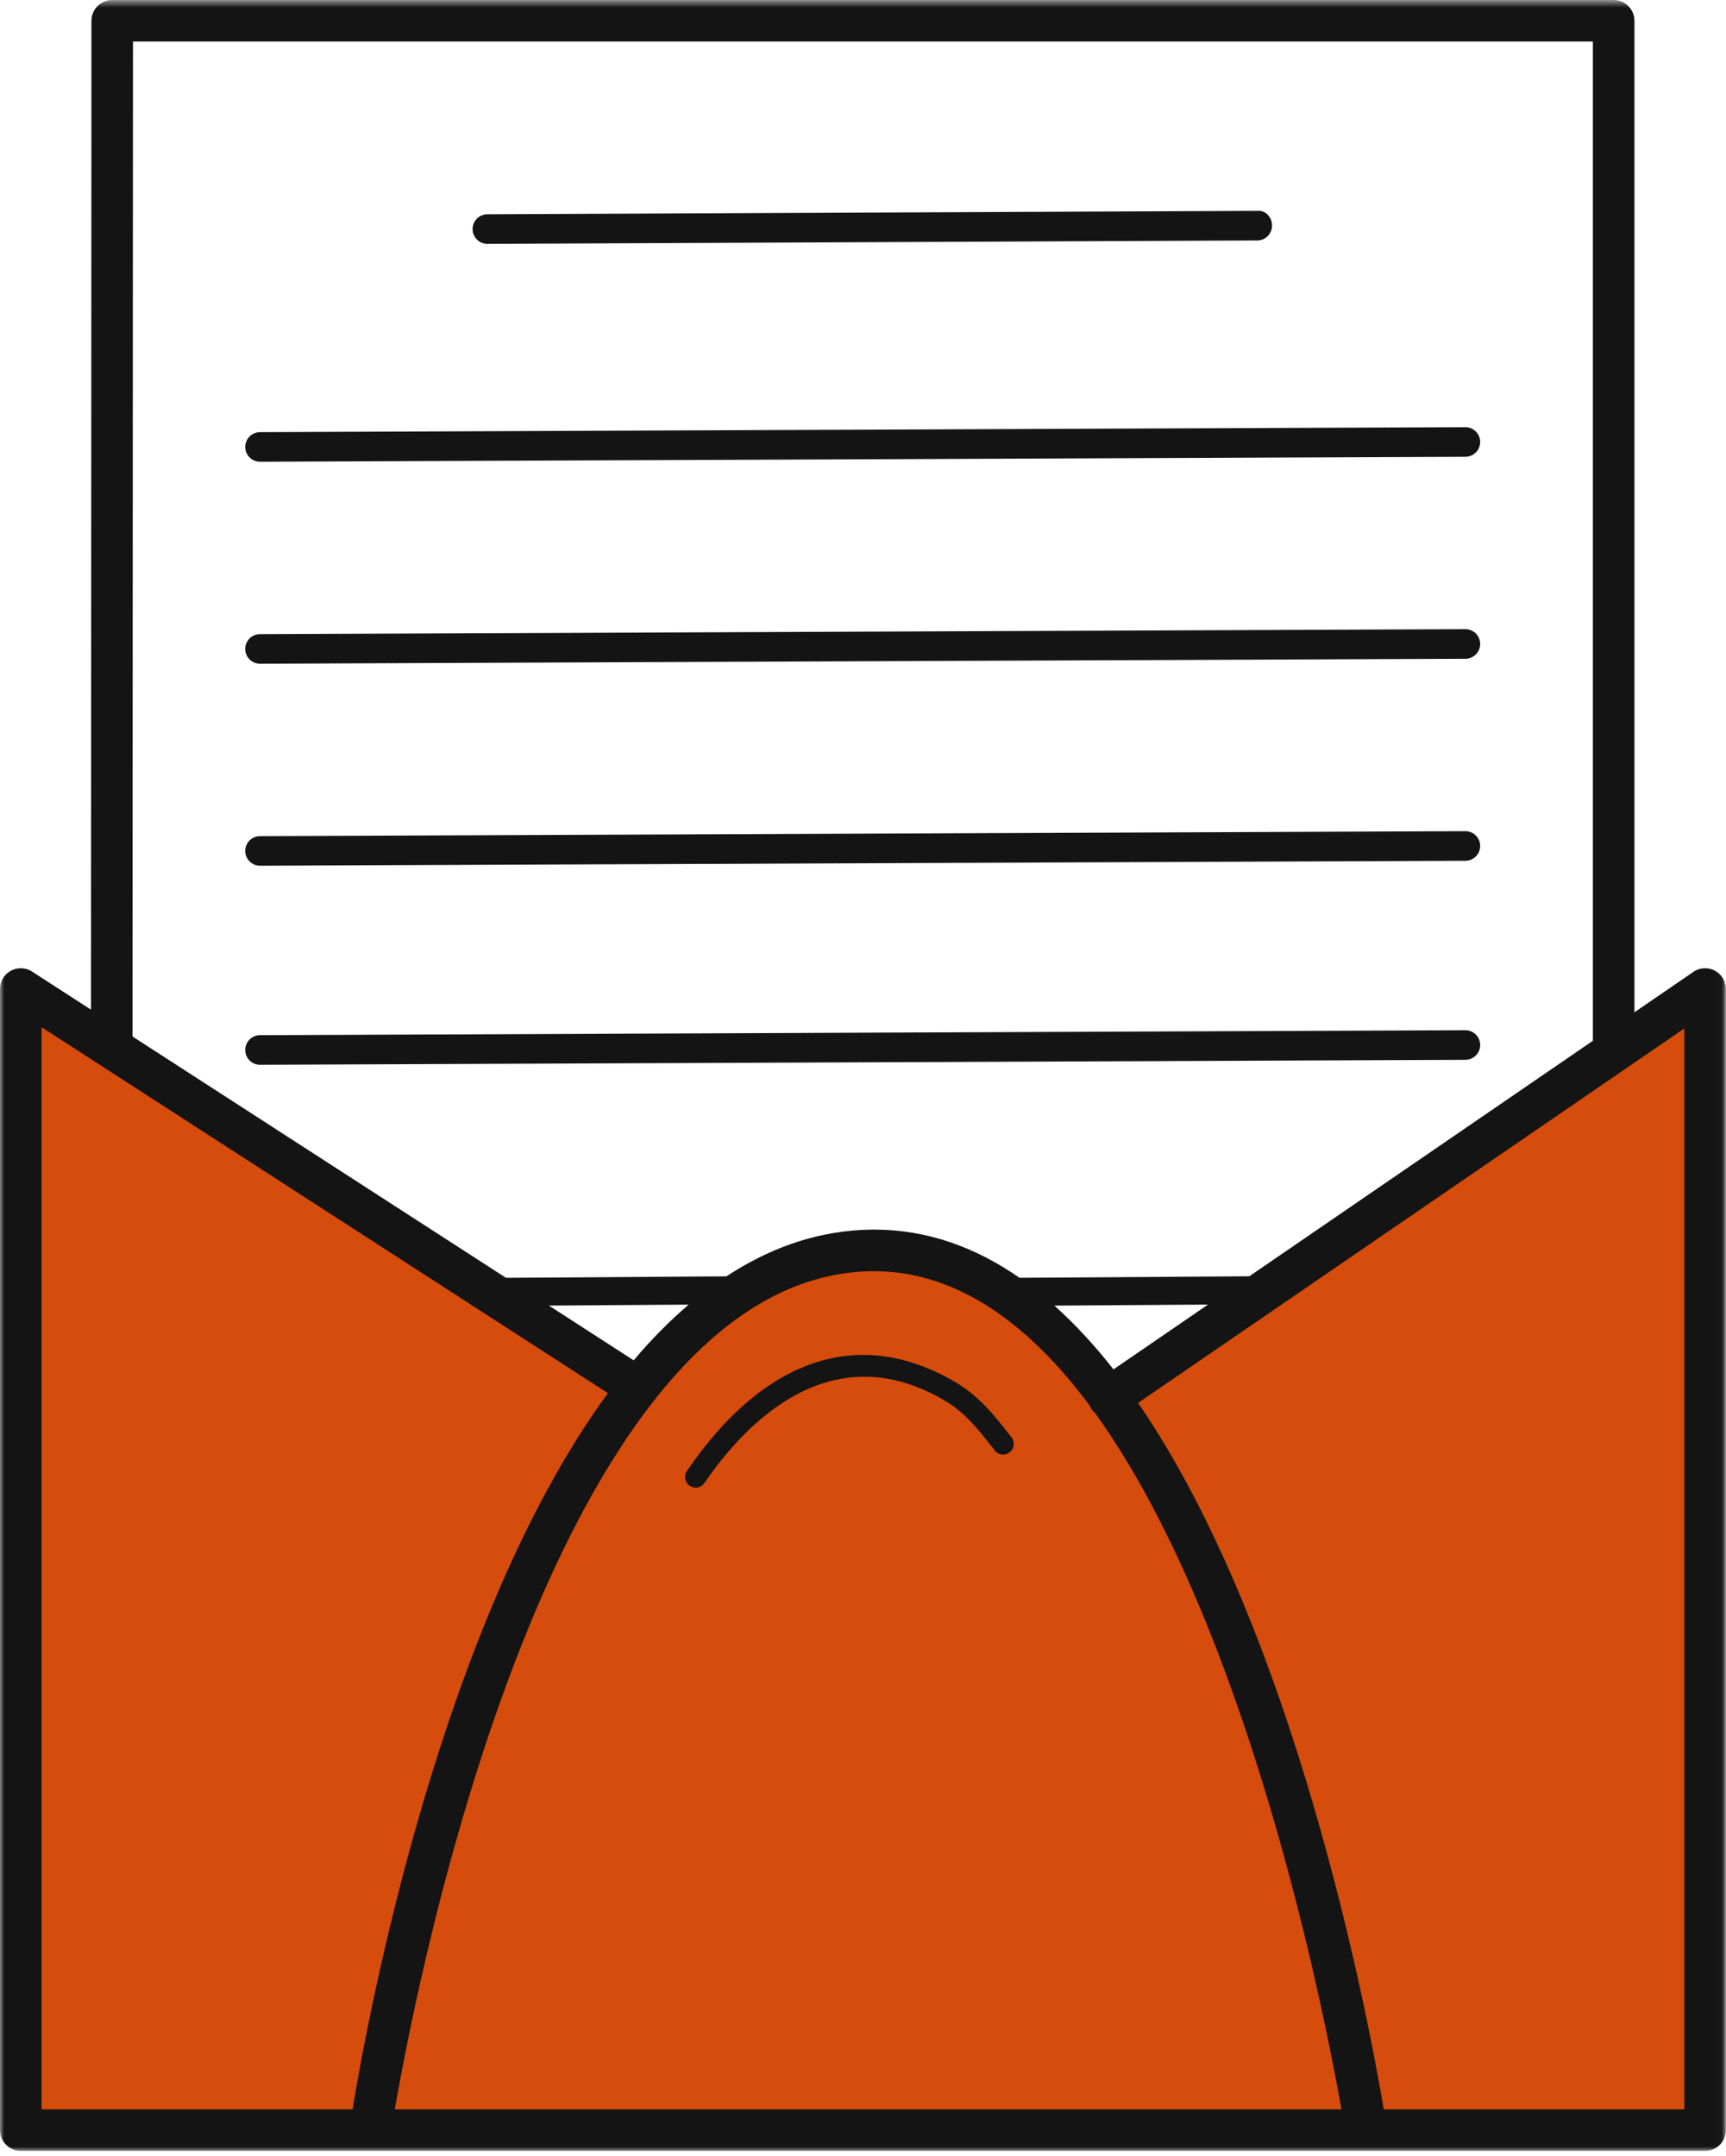<svg xmlns="http://www.w3.org/2000/svg" xmlns:xlink="http://www.w3.org/1999/xlink" width="205" height="256" viewBox="0 0 205 256">
  <defs>
    <polygon id="icon_01-a" points="0 .601 204.985 .601 204.985 256 0 256"/>
  </defs>
  <g fill="none" fill-rule="evenodd" transform="translate(0 -1)">
    <path fill="#D54C0C" d="M201.891,120.003 L132.055,167.106 C132.055,167.106 117.62,149.465 104.23,149.465 C90.84,149.465 75.132,167.106 75.132,167.106 L3.477,120.003 L2.568,253.855 L201.891,253.128 L201.891,120.003 Z"/>
    <g transform="translate(0 .399)">
      <mask id="icon_01-b" fill="#fff">
        <use xlink:href="#icon_01-a"/>
      </mask>
      <path fill="#141414" d="M200.052,251.065 L164.35,251.065 C162.553,240.44 153.934,194.474 135.172,167.184 L200.052,122.718 L200.052,251.065 Z M46.891,251.065 C49.719,234.744 65.663,153.457 102.618,151.568 C113.13,151.06 122.029,157.548 129.436,167.521 C129.499,167.671 129.578,167.818 129.675,167.959 C129.8,168.142 129.947,168.304 130.108,168.441 C148.198,193.612 157.232,239.258 159.33,251.065 L46.891,251.065 Z M41.876,251.065 L4.933,251.065 L4.933,122.567 L72.206,166.026 C52.314,193.152 43.649,240.276 41.876,251.065 L41.876,251.065 Z M81.794,155.513 C79.508,157.472 77.324,159.677 75.263,162.128 L65.197,155.626 L81.794,155.513 Z M143.478,155.508 L132.252,163.202 C130.043,160.382 127.701,157.842 125.231,155.63 L143.478,155.508 Z M15.795,5.534 L189.19,5.534 L189.19,124.182 L148.384,152.147 L121.092,152.328 C115.887,148.71 110.146,146.605 103.832,146.605 C103.348,146.605 102.856,146.616 102.367,146.642 C96.504,146.941 91.164,148.952 86.278,152.153 L60.097,152.331 L15.737,123.674 L15.795,5.534 Z M204.877,117.313 L204.877,117.312 L204.877,117.31 C204.785,117.014 204.638,116.741 204.45,116.502 C204.229,116.224 203.957,116.004 203.658,115.849 C203.364,115.696 203.036,115.601 202.69,115.577 C202.396,115.557 202.107,115.586 201.823,115.671 C201.56,115.748 201.314,115.867 201.097,116.022 L194.124,120.801 L194.124,3.067 C194.124,1.705 193.02,0.601 191.657,0.601 L13.328,0.601 C11.968,0.601 10.862,1.704 10.862,3.066 L10.806,120.487 L3.835,115.984 C3.637,115.853 3.421,115.749 3.19,115.678 C2.884,115.584 2.566,115.549 2.264,115.58 C1.913,115.608 1.583,115.71 1.289,115.87 C0.992,116.031 0.725,116.254 0.509,116.537 C0.325,116.775 0.186,117.048 0.099,117.344 C0.029,117.584 -0.005,117.829 -0,118.073 L-0,253.532 C-0,254.894 1.103,256 2.467,256 L43.955,256 C43.976,256 44.001,256 44.017,256 L162.216,256 L162.249,256 L162.281,256 L202.519,256 C203.882,256 204.985,254.894 204.985,253.532 L204.985,118.069 C204.988,117.816 204.954,117.56 204.877,117.313 L204.877,117.313 Z" mask="url(#icon_01-b)"/>
    </g>
    <path fill="#141414" d="M30.884 79.812L30.891 79.812 174.053 79.222C175.024 79.218 175.806 78.428 175.804 77.458 175.8 76.489 175.014 75.708 174.046 75.708L174.038 75.708 30.877 76.297C29.906 76.301 29.123 77.091 29.126 78.062 29.131 79.03 29.916 79.812 30.884 79.812M30.884 103.797L30.891 103.797 174.053 103.208C175.024 103.205 175.806 102.415 175.804 101.444 175.8 100.475 175.014 99.694 174.046 99.694L174.038 99.694 30.877 100.283C29.906 100.286 29.123 101.076 29.126 102.047 29.131 103.016 29.916 103.797 30.884 103.797M30.884 55.828L30.891 55.828 174.053 55.239C175.024 55.235 175.806 54.445 175.804 53.474 175.8 52.506 175.014 51.724 174.046 51.724L174.038 51.724 30.877 52.313C29.906 52.317 29.123 53.107 29.126 54.078 29.131 55.046 29.916 55.828 30.884 55.828M174.053 126.844C175.024 126.84 175.806 126.05 175.804 125.079 175.8 124.111 175.014 123.329 174.046 123.329L174.038 123.329 30.877 123.918C29.906 123.922 29.123 124.712 29.126 125.683 29.131 126.651 29.916 127.433 30.884 127.433L30.891 127.433 174.053 126.844zM57.89 29.958L57.897 29.958 149.333 29.551C150.304 29.547 151.087 28.756 151.084 27.787 151.079 26.816 150.348 25.94 149.319 26.037L57.883 26.443C56.912 26.447 56.129 27.238 56.132 28.208 56.137 29.176 56.922 29.958 57.89 29.958M113.497 165.132C102.132 158.434 90.806 162.177 81.584 175.663 81.189 176.239 81.339 177.026 81.914 177.42 82.131 177.569 82.379 177.641 82.627 177.641 83.03 177.641 83.427 177.448 83.67 177.09 88.515 170.007 98.664 159.324 112.213 167.31 114.571 168.699 116.224 170.722 118.137 173.221 118.565 173.778 119.36 173.879 119.91 173.456 120.463 173.032 120.57 172.238 120.145 171.684 118.132 169.057 116.243 166.751 113.497 165.132"/>
  </g>
</svg>
